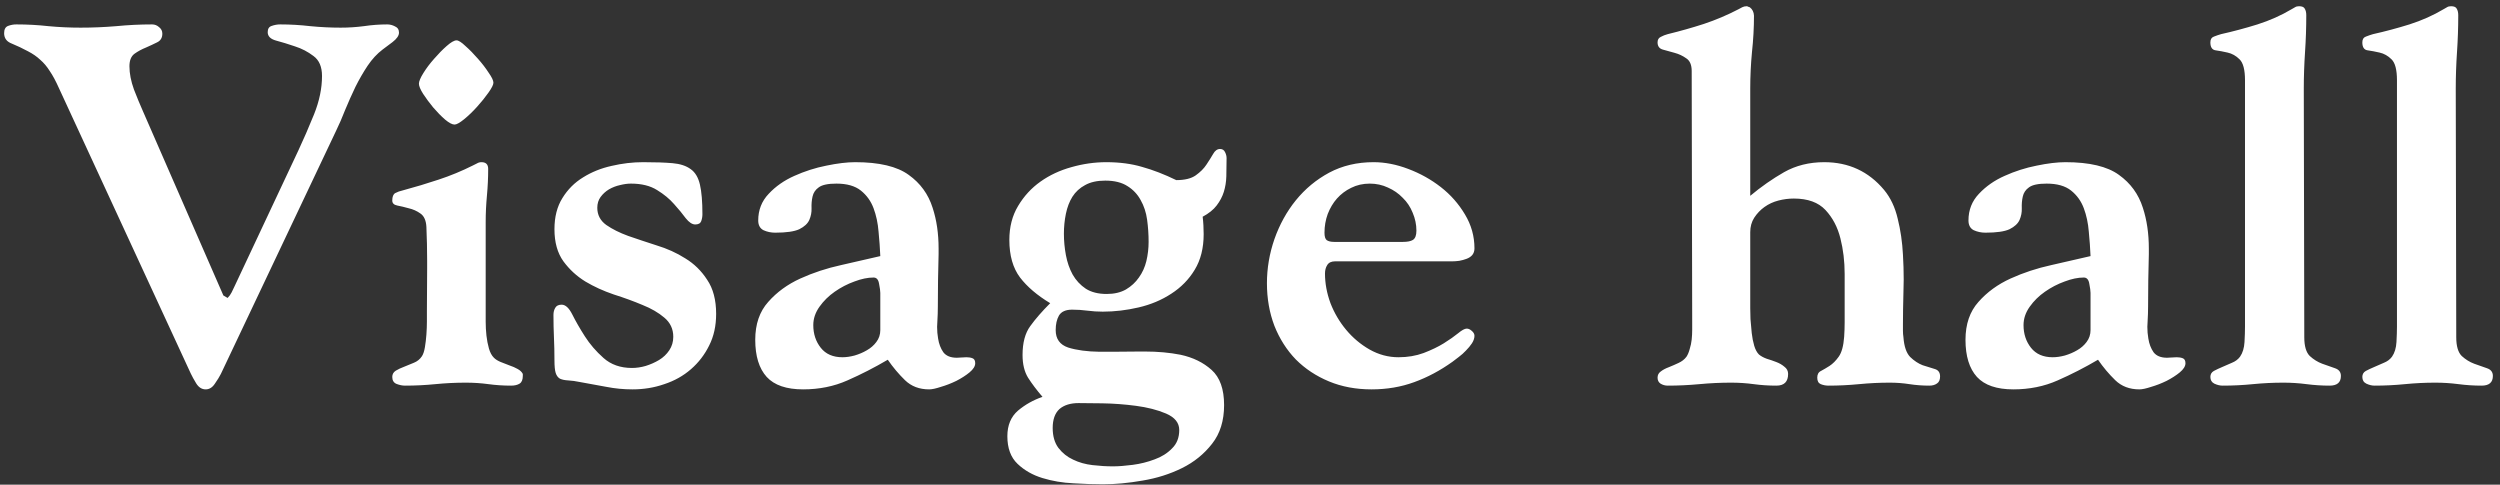 <?xml version="1.0" encoding="UTF-8"?> <svg xmlns="http://www.w3.org/2000/svg" width="196" height="38" viewBox="0 0 196 38" fill="none"><rect x="0" y="0" width="196" height="38" fill="#333333" stroke="none"/> <path d="M0.324 2.598C0.324 2.298 0.428 2.109 0.637 2.031C0.845 1.953 1.06 1.914 1.281 1.914C2.141 1.914 2.98 1.96 3.801 2.051C4.621 2.129 5.461 2.168 6.32 2.168C7.258 2.168 8.189 2.129 9.113 2.051C10.051 1.96 10.988 1.914 11.926 1.914C12.134 1.914 12.316 1.986 12.473 2.129C12.642 2.259 12.727 2.428 12.727 2.637C12.727 2.962 12.59 3.19 12.316 3.32C12.056 3.451 11.763 3.587 11.438 3.73C11.112 3.861 10.812 4.023 10.539 4.219C10.279 4.414 10.148 4.74 10.148 5.195C10.148 5.755 10.266 6.361 10.5 7.012C10.747 7.65 10.982 8.216 11.203 8.711L17.512 23.164L17.844 23.359C17.974 23.229 18.078 23.086 18.156 22.93C18.234 22.76 18.312 22.598 18.391 22.441L23.391 11.797C23.794 10.938 24.204 9.993 24.621 8.965C25.038 7.923 25.246 6.921 25.246 5.957C25.246 5.241 25.025 4.72 24.582 4.395C24.139 4.056 23.651 3.802 23.117 3.633C22.583 3.451 22.095 3.301 21.652 3.184C21.21 3.066 20.988 2.845 20.988 2.52C20.988 2.259 21.092 2.096 21.301 2.031C21.522 1.953 21.744 1.914 21.965 1.914C22.759 1.914 23.547 1.96 24.328 2.051C25.122 2.129 25.917 2.168 26.711 2.168C27.323 2.168 27.928 2.129 28.527 2.051C29.139 1.96 29.751 1.914 30.363 1.914C30.572 1.914 30.773 1.966 30.969 2.07C31.177 2.161 31.281 2.324 31.281 2.559C31.281 2.793 31.112 3.04 30.773 3.301C30.448 3.548 30.188 3.743 29.992 3.887C29.562 4.212 29.172 4.635 28.82 5.156C28.482 5.664 28.163 6.217 27.863 6.816C27.577 7.415 27.31 8.014 27.062 8.613C26.828 9.212 26.594 9.753 26.359 10.234L17.316 29.316C17.212 29.525 17.056 29.779 16.848 30.078C16.652 30.378 16.412 30.527 16.125 30.527C15.825 30.527 15.578 30.371 15.383 30.059C15.2 29.759 15.057 29.499 14.953 29.277L4.641 6.953C4.38 6.367 4.133 5.905 3.898 5.566C3.677 5.215 3.43 4.922 3.156 4.688C2.896 4.44 2.577 4.219 2.199 4.023C1.822 3.815 1.353 3.594 0.793 3.359C0.48 3.203 0.324 2.949 0.324 2.598ZM30.754 29.551C30.754 29.342 30.845 29.18 31.027 29.062C31.223 28.945 31.444 28.841 31.691 28.75C31.952 28.646 32.206 28.542 32.453 28.438C32.714 28.333 32.922 28.164 33.078 27.93C33.182 27.773 33.26 27.539 33.312 27.227C33.365 26.914 33.404 26.582 33.43 26.23C33.456 25.866 33.469 25.527 33.469 25.215C33.469 24.889 33.469 24.616 33.469 24.395C33.469 23.275 33.475 22.174 33.488 21.094C33.488 20.872 33.488 20.658 33.488 20.449C33.488 19.577 33.469 18.691 33.43 17.793C33.404 17.285 33.247 16.934 32.961 16.738C32.688 16.543 32.382 16.406 32.043 16.328C31.717 16.237 31.418 16.165 31.145 16.113C30.884 16.061 30.754 15.931 30.754 15.723C30.754 15.423 30.832 15.228 30.988 15.137C31.158 15.046 31.359 14.974 31.594 14.922C32.557 14.662 33.488 14.382 34.387 14.082C35.298 13.783 36.197 13.412 37.082 12.969C37.186 12.917 37.29 12.865 37.395 12.812C37.499 12.747 37.616 12.715 37.746 12.715C38.098 12.715 38.273 12.891 38.273 13.242C38.273 13.932 38.241 14.629 38.176 15.332C38.111 16.022 38.078 16.712 38.078 17.402V24.395C38.078 24.603 38.078 24.883 38.078 25.234C38.078 25.586 38.098 25.944 38.137 26.309C38.176 26.66 38.241 26.999 38.332 27.324C38.423 27.637 38.553 27.878 38.723 28.047C38.853 28.177 39.029 28.288 39.25 28.379C39.484 28.47 39.719 28.561 39.953 28.652C40.188 28.73 40.396 28.822 40.578 28.926C40.773 29.03 40.91 29.16 40.988 29.316V29.473C40.988 29.772 40.904 29.974 40.734 30.078C40.565 30.182 40.344 30.234 40.07 30.234C39.458 30.234 38.866 30.195 38.293 30.117C37.72 30.039 37.128 30 36.516 30C35.721 30 34.927 30.039 34.133 30.117C33.352 30.195 32.557 30.234 31.75 30.234C31.542 30.234 31.32 30.189 31.086 30.098C30.865 30.006 30.754 29.824 30.754 29.551ZM32.844 6.562C32.844 6.38 32.961 6.1 33.195 5.723C33.43 5.345 33.71 4.974 34.035 4.609C34.361 4.232 34.686 3.9 35.012 3.613C35.35 3.314 35.611 3.164 35.793 3.164C35.949 3.164 36.184 3.314 36.496 3.613C36.822 3.9 37.147 4.232 37.473 4.609C37.798 4.974 38.078 5.339 38.312 5.703C38.56 6.055 38.684 6.315 38.684 6.484C38.684 6.641 38.553 6.901 38.293 7.266C38.046 7.617 37.753 7.982 37.414 8.359C37.075 8.737 36.73 9.069 36.379 9.355C36.04 9.629 35.793 9.766 35.637 9.766C35.454 9.766 35.207 9.635 34.895 9.375C34.582 9.102 34.27 8.783 33.957 8.418C33.658 8.053 33.397 7.702 33.176 7.363C32.954 7.012 32.844 6.745 32.844 6.562ZM43.391 24.688C43.391 24.479 43.436 24.297 43.527 24.141C43.618 23.971 43.788 23.887 44.035 23.887C44.335 23.887 44.615 24.147 44.875 24.668C45.135 25.189 45.461 25.755 45.852 26.367C46.242 26.979 46.73 27.546 47.316 28.066C47.902 28.587 48.645 28.848 49.543 28.848C49.895 28.848 50.253 28.796 50.617 28.691C50.995 28.574 51.346 28.418 51.672 28.223C51.997 28.027 52.264 27.773 52.473 27.461C52.681 27.148 52.785 26.797 52.785 26.406C52.785 25.794 52.551 25.293 52.082 24.902C51.626 24.512 51.053 24.18 50.363 23.906C49.686 23.62 48.938 23.346 48.117 23.086C47.31 22.812 46.568 22.474 45.891 22.07C45.214 21.654 44.641 21.126 44.172 20.488C43.703 19.837 43.469 18.997 43.469 17.969C43.469 17.005 43.677 16.191 44.094 15.527C44.51 14.85 45.051 14.31 45.715 13.906C46.379 13.49 47.121 13.19 47.941 13.008C48.775 12.812 49.602 12.715 50.422 12.715C51.359 12.715 52.128 12.741 52.727 12.793C53.325 12.845 53.801 13.001 54.152 13.262C54.504 13.509 54.745 13.913 54.875 14.473C55.005 15.033 55.07 15.807 55.07 16.797C55.07 16.979 55.038 17.162 54.973 17.344C54.908 17.513 54.751 17.598 54.504 17.598C54.27 17.598 54.022 17.435 53.762 17.109C53.514 16.771 53.208 16.4 52.844 15.996C52.492 15.592 52.05 15.228 51.516 14.902C50.982 14.564 50.298 14.395 49.465 14.395C49.204 14.395 48.918 14.434 48.605 14.512C48.306 14.577 48.02 14.688 47.746 14.844C47.486 15 47.264 15.202 47.082 15.449C46.913 15.684 46.828 15.963 46.828 16.289C46.828 16.849 47.062 17.298 47.531 17.637C48 17.962 48.573 18.249 49.25 18.496C49.927 18.73 50.669 18.978 51.477 19.238C52.297 19.486 53.046 19.824 53.723 20.254C54.413 20.671 54.986 21.23 55.441 21.934C55.91 22.624 56.145 23.516 56.145 24.609C56.145 25.547 55.962 26.374 55.598 27.09C55.246 27.806 54.771 28.424 54.172 28.945C53.573 29.466 52.876 29.857 52.082 30.117C51.301 30.391 50.467 30.527 49.582 30.527C48.892 30.527 48.215 30.462 47.551 30.332C46.887 30.215 46.21 30.091 45.52 29.961C45.142 29.883 44.816 29.837 44.543 29.824C44.283 29.811 44.068 29.766 43.898 29.688C43.742 29.596 43.632 29.447 43.566 29.238C43.501 29.03 43.469 28.698 43.469 28.242C43.469 27.63 43.456 27.038 43.43 26.465C43.404 25.892 43.391 25.299 43.391 24.688ZM59.211 26.641C59.211 25.417 59.55 24.427 60.227 23.672C60.904 22.904 61.743 22.292 62.746 21.836C63.749 21.38 64.816 21.029 65.949 20.781C67.082 20.521 68.104 20.287 69.016 20.078C68.99 19.466 68.944 18.828 68.879 18.164C68.827 17.5 68.697 16.888 68.488 16.328C68.28 15.768 67.948 15.306 67.492 14.941C67.037 14.577 66.398 14.395 65.578 14.395C64.914 14.395 64.452 14.492 64.191 14.688C63.931 14.87 63.768 15.111 63.703 15.41C63.638 15.697 63.612 16.003 63.625 16.328C63.638 16.641 63.579 16.947 63.449 17.246C63.319 17.533 63.059 17.773 62.668 17.969C62.277 18.151 61.646 18.242 60.773 18.242C60.448 18.242 60.142 18.177 59.855 18.047C59.582 17.904 59.445 17.65 59.445 17.285C59.445 16.465 59.719 15.768 60.266 15.195C60.812 14.609 61.483 14.141 62.277 13.789C63.085 13.425 63.918 13.158 64.777 12.988C65.65 12.806 66.405 12.715 67.043 12.715C68.931 12.715 70.331 13.047 71.242 13.711C72.154 14.362 72.779 15.221 73.117 16.289C73.43 17.24 73.586 18.307 73.586 19.492C73.586 19.622 73.586 19.766 73.586 19.922C73.547 21.276 73.527 22.65 73.527 24.043C73.527 24.395 73.514 24.792 73.488 25.234C73.475 25.365 73.469 25.495 73.469 25.625C73.469 25.938 73.495 26.244 73.547 26.543C73.612 26.96 73.749 27.318 73.957 27.617C74.178 27.904 74.53 28.047 75.012 28.047C75.142 28.047 75.266 28.04 75.383 28.027C75.513 28.014 75.643 28.008 75.773 28.008C75.956 28.008 76.112 28.034 76.242 28.086C76.385 28.138 76.457 28.268 76.457 28.477C76.457 28.711 76.307 28.952 76.008 29.199C75.721 29.434 75.376 29.655 74.973 29.863C74.569 30.059 74.165 30.215 73.762 30.332C73.371 30.462 73.065 30.527 72.844 30.527C72.076 30.527 71.444 30.287 70.949 29.805C70.454 29.323 70.005 28.789 69.602 28.203C68.56 28.815 67.505 29.355 66.438 29.824C65.383 30.293 64.224 30.527 62.961 30.527C61.659 30.527 60.708 30.202 60.109 29.551C59.51 28.887 59.211 27.917 59.211 26.641ZM63.762 25.488C63.762 26.178 63.957 26.771 64.348 27.266C64.738 27.76 65.305 28.008 66.047 28.008C66.346 28.008 66.665 27.962 67.004 27.871C67.356 27.767 67.674 27.63 67.961 27.461C68.26 27.292 68.508 27.077 68.703 26.816C68.912 26.543 69.016 26.23 69.016 25.879V22.969C69.016 22.812 68.983 22.572 68.918 22.246C68.866 21.921 68.723 21.758 68.488 21.758C68.033 21.758 67.531 21.862 66.984 22.07C66.438 22.266 65.923 22.533 65.441 22.871C64.973 23.197 64.576 23.587 64.25 24.043C63.925 24.499 63.762 24.98 63.762 25.488ZM78.977 34.199C78.977 33.34 79.257 32.669 79.816 32.188C80.376 31.719 81.014 31.361 81.731 31.113C81.275 30.579 80.897 30.078 80.598 29.609C80.311 29.141 80.168 28.548 80.168 27.832C80.168 26.869 80.37 26.113 80.773 25.566C81.177 25.006 81.698 24.408 82.336 23.77C81.32 23.158 80.533 22.487 79.973 21.758C79.413 21.016 79.133 20.033 79.133 18.809C79.133 17.793 79.361 16.908 79.816 16.152C80.272 15.384 80.858 14.746 81.574 14.238C82.29 13.73 83.098 13.353 83.996 13.105C84.908 12.845 85.819 12.715 86.731 12.715C87.772 12.715 88.71 12.838 89.543 13.086C90.389 13.32 91.281 13.665 92.219 14.121C92.883 14.121 93.391 13.997 93.742 13.75C94.107 13.49 94.387 13.21 94.582 12.91C94.79 12.598 94.966 12.318 95.109 12.07C95.253 11.81 95.435 11.68 95.656 11.68C95.838 11.68 95.969 11.764 96.047 11.934C96.125 12.09 96.164 12.246 96.164 12.402C96.164 12.91 96.158 13.385 96.144 13.828C96.132 14.258 96.066 14.662 95.949 15.039C95.832 15.417 95.643 15.775 95.383 16.113C95.135 16.439 94.771 16.732 94.289 16.992C94.315 17.201 94.335 17.428 94.348 17.676C94.361 17.923 94.367 18.151 94.367 18.359C94.367 19.453 94.133 20.384 93.664 21.152C93.208 21.908 92.596 22.533 91.828 23.027C91.073 23.522 90.22 23.88 89.269 24.102C88.319 24.323 87.382 24.434 86.457 24.434C86.053 24.434 85.65 24.408 85.246 24.355C84.856 24.303 84.458 24.277 84.055 24.277C83.547 24.277 83.202 24.434 83.019 24.746C82.85 25.046 82.766 25.423 82.766 25.879C82.766 26.569 83.091 27.025 83.742 27.246C84.406 27.454 85.227 27.565 86.203 27.578C86.516 27.578 86.848 27.578 87.199 27.578C87.876 27.578 88.599 27.572 89.367 27.559C89.497 27.559 89.628 27.559 89.758 27.559C90.76 27.559 91.691 27.643 92.551 27.812C93.527 28.021 94.341 28.418 94.992 29.004C95.643 29.59 95.969 30.508 95.969 31.758C95.969 32.982 95.656 33.991 95.031 34.785C94.406 35.592 93.618 36.23 92.668 36.699C91.717 37.168 90.689 37.493 89.582 37.676C88.475 37.871 87.434 37.969 86.457 37.969C85.793 37.969 85.031 37.943 84.172 37.891C83.312 37.852 82.499 37.715 81.731 37.48C80.962 37.246 80.311 36.875 79.777 36.367C79.243 35.859 78.977 35.137 78.977 34.199ZM82.531 33.555C82.531 34.193 82.681 34.714 82.981 35.117C83.293 35.521 83.677 35.827 84.133 36.035C84.588 36.257 85.096 36.4 85.656 36.465C86.216 36.53 86.75 36.562 87.258 36.562C87.688 36.562 88.202 36.523 88.801 36.445C89.4 36.367 89.973 36.224 90.519 36.016C91.066 35.82 91.522 35.534 91.887 35.156C92.264 34.792 92.453 34.31 92.453 33.711C92.453 33.151 92.108 32.721 91.418 32.422C90.741 32.135 89.953 31.934 89.055 31.816C88.169 31.699 87.29 31.634 86.418 31.621C85.559 31.608 84.94 31.602 84.562 31.602C83.924 31.602 83.423 31.758 83.059 32.07C82.707 32.396 82.531 32.891 82.531 33.555ZM83.41 18.32C83.41 18.88 83.462 19.44 83.566 20C83.671 20.56 83.846 21.068 84.094 21.523C84.354 21.979 84.699 22.35 85.129 22.637C85.559 22.91 86.106 23.047 86.769 23.047C87.356 23.047 87.857 22.93 88.273 22.695C88.69 22.448 89.029 22.135 89.289 21.758C89.562 21.38 89.758 20.951 89.875 20.469C89.992 19.974 90.051 19.473 90.051 18.965C90.051 18.379 90.012 17.799 89.934 17.227C89.856 16.654 89.686 16.139 89.426 15.684C89.178 15.228 88.833 14.863 88.391 14.59C87.948 14.303 87.368 14.16 86.652 14.16C86.014 14.16 85.487 14.277 85.07 14.512C84.654 14.733 84.322 15.039 84.074 15.43C83.84 15.807 83.671 16.25 83.566 16.758C83.462 17.266 83.41 17.787 83.41 18.32ZM99.328 22.207C99.328 21.035 99.523 19.883 99.914 18.75C100.318 17.604 100.878 16.588 101.594 15.703C102.323 14.805 103.195 14.082 104.211 13.535C105.24 12.988 106.398 12.715 107.688 12.715C108.573 12.715 109.478 12.891 110.402 13.242C111.34 13.594 112.193 14.069 112.961 14.668C113.729 15.267 114.361 15.983 114.855 16.816C115.35 17.637 115.598 18.522 115.598 19.473C115.598 19.681 115.539 19.857 115.422 20C115.305 20.13 115.155 20.228 114.973 20.293C114.803 20.358 114.615 20.41 114.406 20.449C114.211 20.475 114.035 20.488 113.879 20.488H104.68C104.38 20.488 104.172 20.586 104.055 20.781C103.938 20.963 103.879 21.185 103.879 21.445C103.879 22.213 104.022 22.988 104.309 23.77C104.608 24.538 105.018 25.234 105.539 25.859C106.06 26.484 106.672 26.999 107.375 27.402C108.091 27.806 108.846 28.008 109.641 28.008C110.357 28.008 111.014 27.897 111.613 27.676C112.225 27.441 112.753 27.188 113.195 26.914C113.651 26.628 114.022 26.367 114.309 26.133C114.608 25.885 114.836 25.762 114.992 25.762C115.122 25.762 115.253 25.82 115.383 25.938C115.526 26.055 115.598 26.185 115.598 26.328C115.598 26.51 115.533 26.706 115.402 26.914C115.272 27.109 115.116 27.298 114.934 27.48C114.764 27.663 114.576 27.832 114.367 27.988C114.172 28.131 114.009 28.255 113.879 28.359C112.915 29.049 111.913 29.583 110.871 29.961C109.842 30.338 108.729 30.527 107.531 30.527C106.307 30.527 105.194 30.319 104.191 29.902C103.189 29.486 102.323 28.913 101.594 28.184C100.878 27.441 100.318 26.562 99.914 25.547C99.523 24.518 99.328 23.405 99.328 22.207ZM103.84 18.242C103.84 18.542 103.898 18.737 104.016 18.828C104.146 18.919 104.341 18.965 104.602 18.965H109.992C110.344 18.965 110.604 18.913 110.773 18.809C110.956 18.691 111.047 18.451 111.047 18.086C111.047 17.604 110.949 17.135 110.754 16.68C110.572 16.224 110.311 15.833 109.973 15.508C109.647 15.169 109.263 14.902 108.82 14.707C108.378 14.499 107.902 14.395 107.395 14.395C106.861 14.395 106.372 14.505 105.93 14.727C105.5 14.935 105.129 15.215 104.816 15.566C104.517 15.905 104.276 16.309 104.094 16.777C103.924 17.246 103.84 17.734 103.84 18.242ZM129.953 29.609C129.953 29.401 130.038 29.238 130.207 29.121C130.376 28.991 130.585 28.88 130.832 28.789C131.092 28.685 131.346 28.574 131.594 28.457C131.854 28.34 132.062 28.177 132.219 27.969C132.323 27.812 132.408 27.611 132.473 27.363C132.551 27.116 132.603 26.869 132.629 26.621C132.655 26.361 132.668 26.107 132.668 25.859C132.668 25.612 132.668 25.391 132.668 25.195C132.668 21.888 132.661 18.62 132.648 15.391C132.635 12.148 132.629 8.874 132.629 5.566C132.629 5.085 132.486 4.753 132.199 4.57C131.926 4.375 131.62 4.232 131.281 4.141C130.956 4.049 130.65 3.965 130.363 3.887C130.09 3.809 129.953 3.62 129.953 3.32C129.953 3.112 130.038 2.969 130.207 2.891C130.376 2.799 130.559 2.728 130.754 2.676C131.717 2.441 132.661 2.174 133.586 1.875C134.523 1.562 135.428 1.178 136.301 0.723C136.405 0.671 136.503 0.618 136.594 0.566C136.698 0.514 136.815 0.488 136.945 0.488C136.971 0.488 137.01 0.501 137.062 0.527C137.115 0.553 137.154 0.566 137.18 0.566C137.388 0.723 137.499 0.944 137.512 1.23C137.512 2.168 137.46 3.118 137.355 4.082C137.264 5.046 137.219 6.003 137.219 6.953V15.352C138.078 14.635 138.964 14.017 139.875 13.496C140.799 12.975 141.848 12.715 143.02 12.715C144.934 12.715 146.496 13.438 147.707 14.883C148.215 15.495 148.573 16.25 148.781 17.148C149.003 18.034 149.139 18.971 149.191 19.961C149.23 20.625 149.25 21.276 149.25 21.914C149.25 22.253 149.243 22.578 149.23 22.891C149.204 23.854 149.191 24.707 149.191 25.449C149.191 25.605 149.191 25.768 149.191 25.938C149.191 26.107 149.204 26.276 149.23 26.445C149.283 27.162 149.458 27.676 149.758 27.988C150.07 28.288 150.396 28.503 150.734 28.633C151.086 28.75 151.398 28.848 151.672 28.926C151.958 29.004 152.102 29.199 152.102 29.512C152.102 29.772 152.023 29.954 151.867 30.059C151.711 30.176 151.509 30.234 151.262 30.234C150.728 30.234 150.207 30.195 149.699 30.117C149.204 30.039 148.69 30 148.156 30C147.362 30 146.561 30.039 145.754 30.117C144.947 30.195 144.146 30.234 143.352 30.234C143.143 30.234 142.941 30.195 142.746 30.117C142.564 30.039 142.473 29.87 142.473 29.609C142.473 29.349 142.57 29.173 142.766 29.082C142.961 28.978 143.182 28.848 143.43 28.691C143.69 28.522 143.931 28.281 144.152 27.969C144.387 27.643 144.53 27.122 144.582 26.406C144.608 26.029 144.621 25.651 144.621 25.273C144.621 24.883 144.621 24.486 144.621 24.082C144.621 23.34 144.621 22.474 144.621 21.484C144.621 20.495 144.51 19.564 144.289 18.691C144.068 17.806 143.677 17.064 143.117 16.465C142.557 15.866 141.73 15.566 140.637 15.566C140.233 15.566 139.829 15.618 139.426 15.723C139.022 15.827 138.658 15.996 138.332 16.23C138.02 16.452 137.753 16.732 137.531 17.07C137.323 17.396 137.219 17.773 137.219 18.203V24.16C137.219 24.369 137.225 24.655 137.238 25.02C137.264 25.384 137.297 25.749 137.336 26.113C137.375 26.465 137.44 26.797 137.531 27.109C137.622 27.409 137.746 27.637 137.902 27.793C138.059 27.923 138.26 28.034 138.508 28.125C138.768 28.203 139.016 28.288 139.25 28.379C139.497 28.47 139.712 28.594 139.895 28.75C140.09 28.893 140.188 29.082 140.188 29.316C140.188 29.928 139.882 30.234 139.27 30.234C138.658 30.234 138.065 30.195 137.492 30.117C136.919 30.039 136.327 30 135.715 30C134.895 30 134.068 30.039 133.234 30.117C132.401 30.195 131.574 30.234 130.754 30.234C130.546 30.234 130.357 30.182 130.188 30.078C130.031 29.974 129.953 29.818 129.953 29.609ZM154.094 26.641C154.094 25.417 154.432 24.427 155.109 23.672C155.786 22.904 156.626 22.292 157.629 21.836C158.632 21.38 159.699 21.029 160.832 20.781C161.965 20.521 162.987 20.287 163.898 20.078C163.872 19.466 163.827 18.828 163.762 18.164C163.71 17.5 163.579 16.888 163.371 16.328C163.163 15.768 162.831 15.306 162.375 14.941C161.919 14.577 161.281 14.395 160.461 14.395C159.797 14.395 159.335 14.492 159.074 14.688C158.814 14.87 158.651 15.111 158.586 15.41C158.521 15.697 158.495 16.003 158.508 16.328C158.521 16.641 158.462 16.947 158.332 17.246C158.202 17.533 157.941 17.773 157.551 17.969C157.16 18.151 156.529 18.242 155.656 18.242C155.331 18.242 155.025 18.177 154.738 18.047C154.465 17.904 154.328 17.65 154.328 17.285C154.328 16.465 154.602 15.768 155.148 15.195C155.695 14.609 156.366 14.141 157.16 13.789C157.967 13.425 158.801 13.158 159.66 12.988C160.533 12.806 161.288 12.715 161.926 12.715C163.814 12.715 165.214 13.047 166.125 13.711C167.036 14.362 167.661 15.221 168 16.289C168.312 17.24 168.469 18.307 168.469 19.492C168.469 19.622 168.469 19.766 168.469 19.922C168.43 21.276 168.41 22.65 168.41 24.043C168.41 24.395 168.397 24.792 168.371 25.234C168.358 25.365 168.352 25.495 168.352 25.625C168.352 25.938 168.378 26.244 168.43 26.543C168.495 26.96 168.632 27.318 168.84 27.617C169.061 27.904 169.413 28.047 169.895 28.047C170.025 28.047 170.148 28.04 170.266 28.027C170.396 28.014 170.526 28.008 170.656 28.008C170.839 28.008 170.995 28.034 171.125 28.086C171.268 28.138 171.34 28.268 171.34 28.477C171.34 28.711 171.19 28.952 170.891 29.199C170.604 29.434 170.259 29.655 169.855 29.863C169.452 30.059 169.048 30.215 168.645 30.332C168.254 30.462 167.948 30.527 167.727 30.527C166.958 30.527 166.327 30.287 165.832 29.805C165.337 29.323 164.888 28.789 164.484 28.203C163.443 28.815 162.388 29.355 161.32 29.824C160.266 30.293 159.107 30.527 157.844 30.527C156.542 30.527 155.591 30.202 154.992 29.551C154.393 28.887 154.094 27.917 154.094 26.641ZM158.645 25.488C158.645 26.178 158.84 26.771 159.23 27.266C159.621 27.76 160.188 28.008 160.93 28.008C161.229 28.008 161.548 27.962 161.887 27.871C162.238 27.767 162.557 27.63 162.844 27.461C163.143 27.292 163.391 27.077 163.586 26.816C163.794 26.543 163.898 26.23 163.898 25.879V22.969C163.898 22.812 163.866 22.572 163.801 22.246C163.749 21.921 163.605 21.758 163.371 21.758C162.915 21.758 162.414 21.862 161.867 22.07C161.32 22.266 160.806 22.533 160.324 22.871C159.855 23.197 159.458 23.587 159.133 24.043C158.807 24.499 158.645 24.98 158.645 25.488ZM173.293 29.551C173.293 29.342 173.384 29.186 173.566 29.082C173.762 28.978 173.983 28.874 174.23 28.77C174.491 28.652 174.745 28.542 174.992 28.438C175.253 28.333 175.461 28.177 175.617 27.969C175.826 27.669 175.943 27.285 175.969 26.816C175.995 26.348 176.008 25.944 176.008 25.605V6.289C176.008 5.469 175.865 4.922 175.578 4.648C175.305 4.375 174.992 4.199 174.641 4.121C174.302 4.043 173.99 3.984 173.703 3.945C173.43 3.906 173.293 3.698 173.293 3.32C173.293 3.086 173.384 2.936 173.566 2.871C173.762 2.793 173.951 2.728 174.133 2.676C175.07 2.467 176.021 2.214 176.984 1.914C177.961 1.602 178.853 1.204 179.66 0.723C179.764 0.671 179.855 0.618 179.934 0.566C180.012 0.514 180.116 0.488 180.246 0.488C180.48 0.488 180.63 0.553 180.695 0.684C180.773 0.814 180.812 0.983 180.812 1.191C180.812 2.155 180.78 3.118 180.715 4.082C180.65 5.046 180.617 6.003 180.617 6.953L180.656 26.445C180.656 27.135 180.799 27.624 181.086 27.91C181.385 28.184 181.711 28.385 182.062 28.516C182.427 28.646 182.759 28.763 183.059 28.867C183.371 28.971 183.527 29.173 183.527 29.473C183.527 29.98 183.234 30.234 182.648 30.234C182.036 30.234 181.431 30.195 180.832 30.117C180.233 30.039 179.628 30 179.016 30C178.221 30 177.427 30.039 176.633 30.117C175.852 30.195 175.057 30.234 174.25 30.234C174.042 30.234 173.827 30.182 173.605 30.078C173.397 29.974 173.293 29.798 173.293 29.551ZM185.207 29.551C185.207 29.342 185.298 29.186 185.48 29.082C185.676 28.978 185.897 28.874 186.145 28.77C186.405 28.652 186.659 28.542 186.906 28.438C187.167 28.333 187.375 28.177 187.531 27.969C187.74 27.669 187.857 27.285 187.883 26.816C187.909 26.348 187.922 25.944 187.922 25.605V6.289C187.922 5.469 187.779 4.922 187.492 4.648C187.219 4.375 186.906 4.199 186.555 4.121C186.216 4.043 185.904 3.984 185.617 3.945C185.344 3.906 185.207 3.698 185.207 3.32C185.207 3.086 185.298 2.936 185.48 2.871C185.676 2.793 185.865 2.728 186.047 2.676C186.984 2.467 187.935 2.214 188.898 1.914C189.875 1.602 190.767 1.204 191.574 0.723C191.678 0.671 191.77 0.618 191.848 0.566C191.926 0.514 192.03 0.488 192.16 0.488C192.395 0.488 192.544 0.553 192.609 0.684C192.688 0.814 192.727 0.983 192.727 1.191C192.727 2.155 192.694 3.118 192.629 4.082C192.564 5.046 192.531 6.003 192.531 6.953L192.57 26.445C192.57 27.135 192.714 27.624 193 27.91C193.299 28.184 193.625 28.385 193.977 28.516C194.341 28.646 194.673 28.763 194.973 28.867C195.285 28.971 195.441 29.173 195.441 29.473C195.441 29.98 195.148 30.234 194.562 30.234C193.951 30.234 193.345 30.195 192.746 30.117C192.147 30.039 191.542 30 190.93 30C190.135 30 189.341 30.039 188.547 30.117C187.766 30.195 186.971 30.234 186.164 30.234C185.956 30.234 185.741 30.182 185.52 30.078C185.311 29.974 185.207 29.798 185.207 29.551Z" fill="white"></path> </svg> 